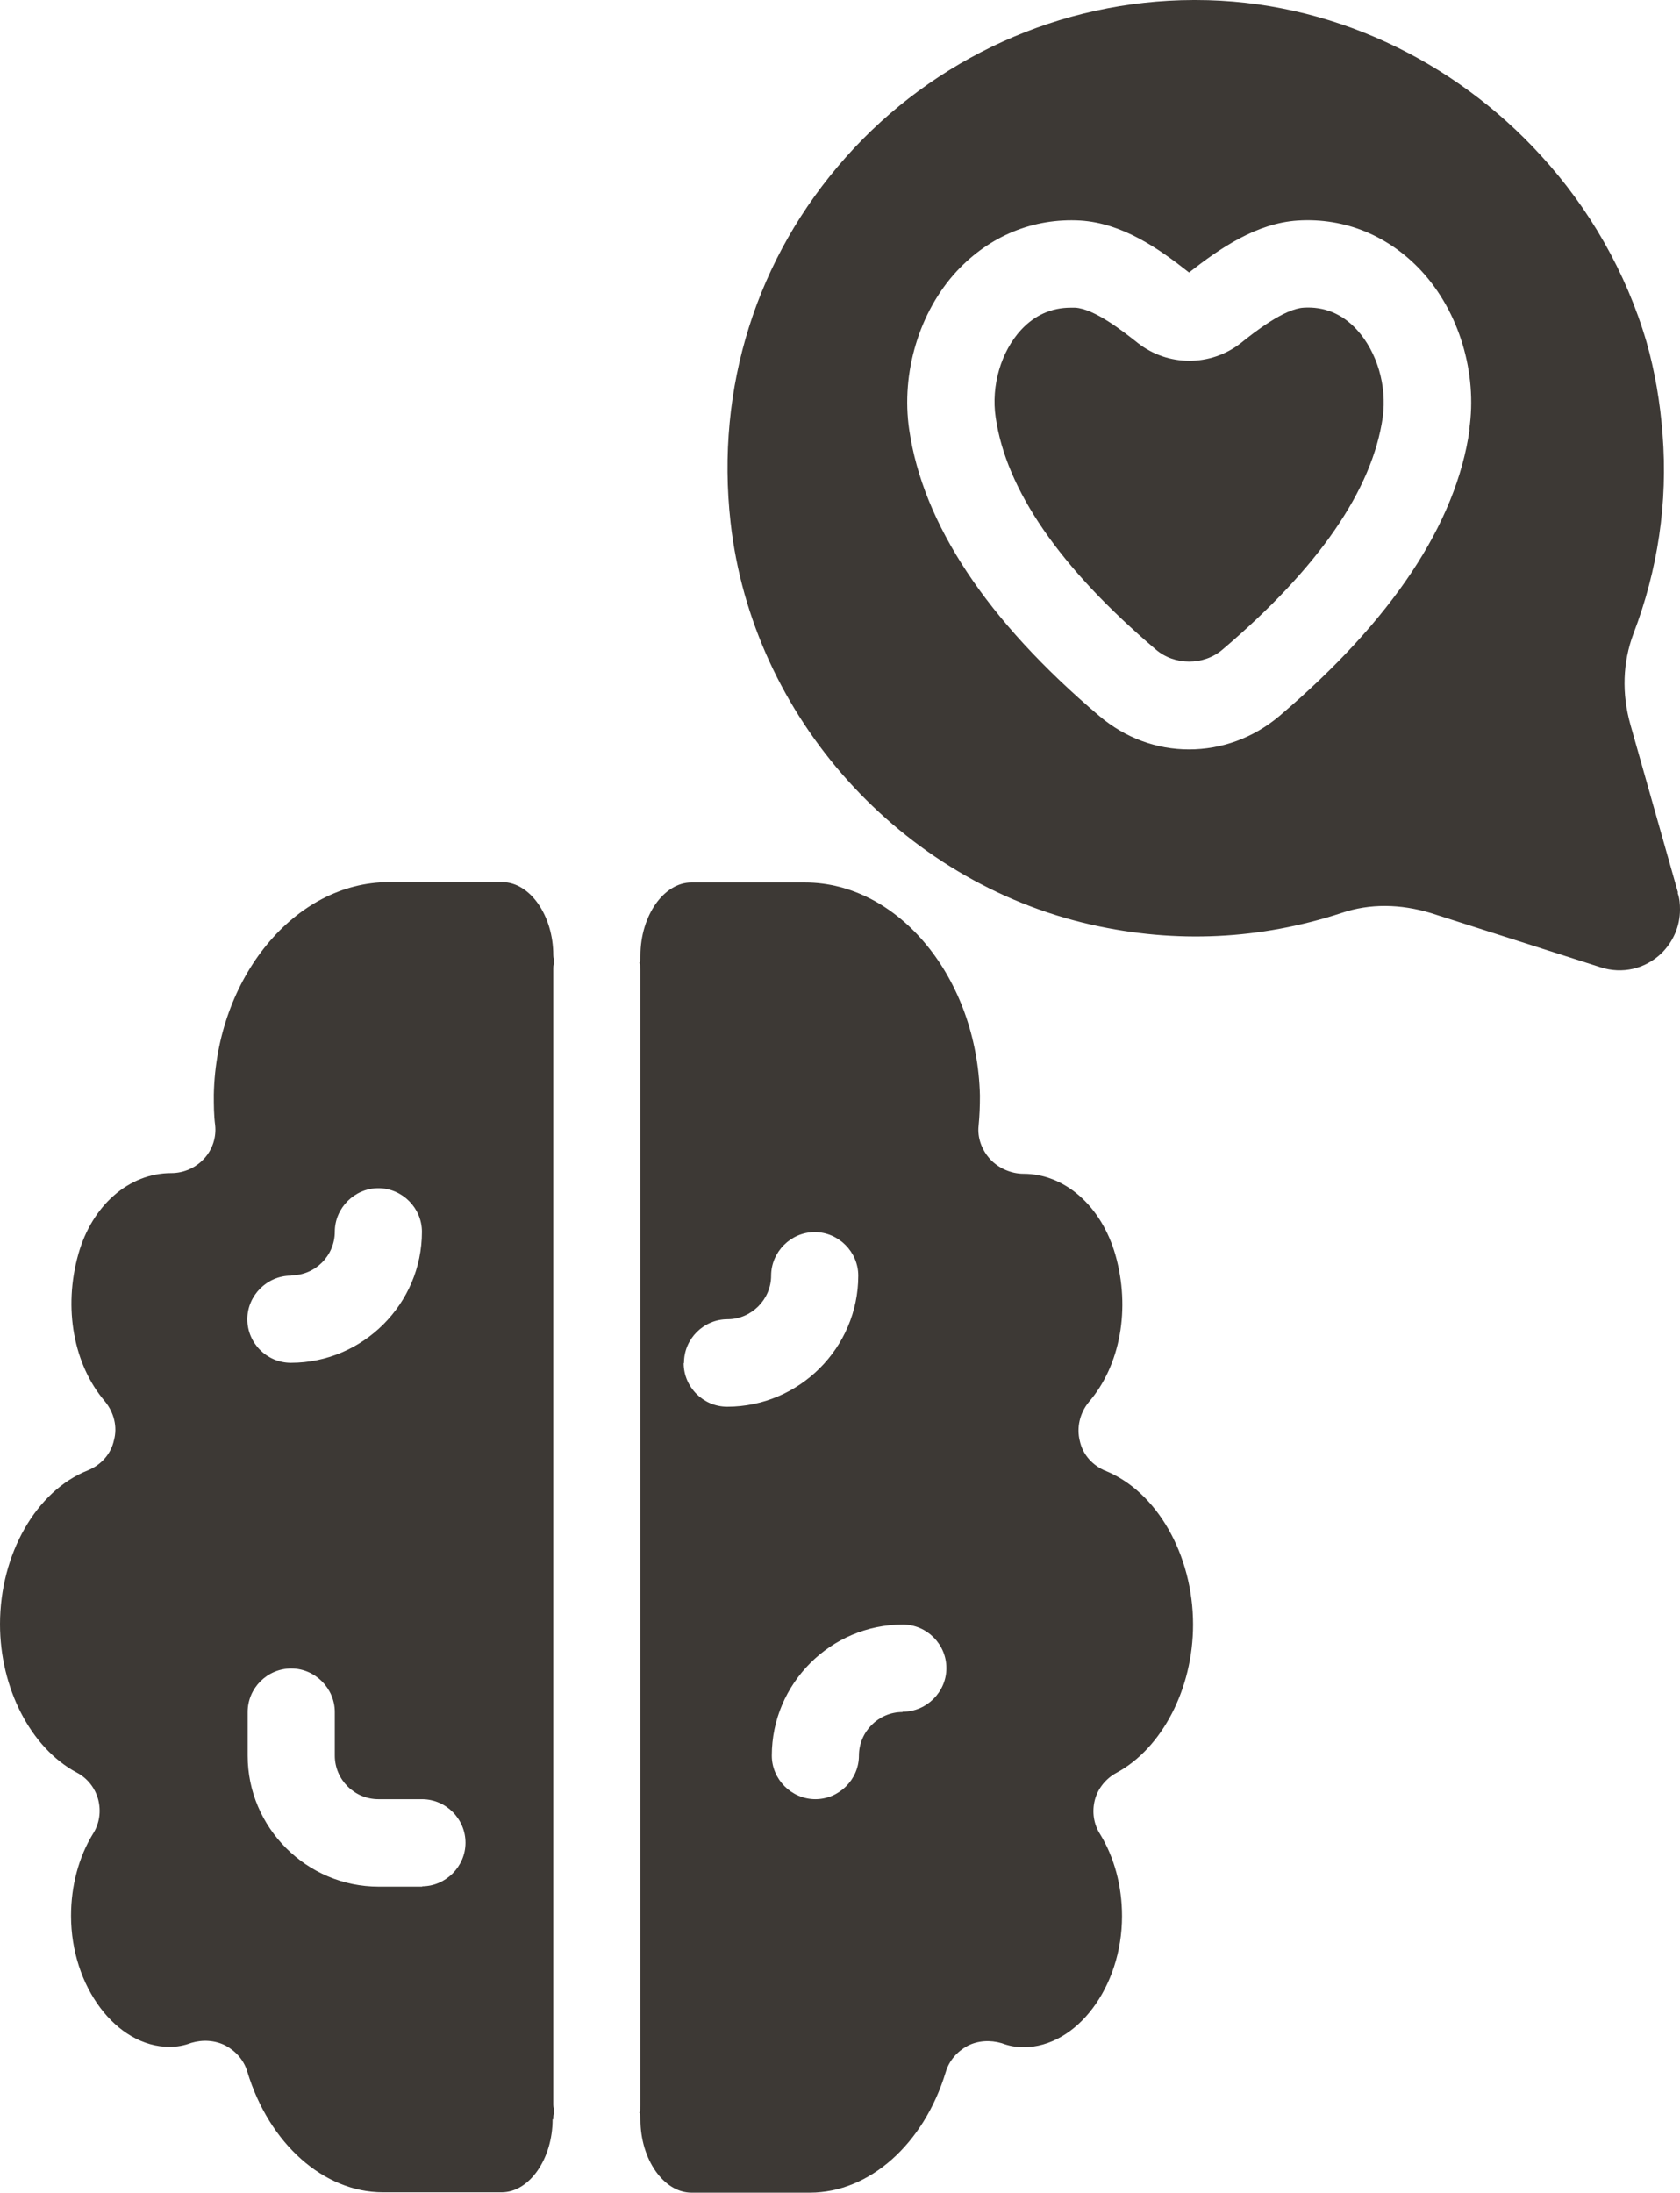 <svg viewBox="0 0 50.13 65.42" xmlns="http://www.w3.org/2000/svg"><g fill="#3d3935"><path d="m38.9 9.18c-.57.03-1.46.72-1.88 1.06-.9.7-2.16.7-3.06 0-.43-.34-1.3-1.03-1.88-1.06h-.13c-.57 0-1.07.22-1.48.66-.6.65-.9 1.67-.76 2.61.31 2.16 1.91 4.49 4.78 6.93.56.48 1.43.48 1.99 0 2.87-2.44 4.47-4.77 4.78-6.93.13-.94-.17-1.95-.77-2.61-.44-.48-.98-.7-1.6-.66z"/><path d="m50.07 26.63-1.42-5.01c-.26-.92-.23-1.86.09-2.71.73-1.91 1.03-3.92.87-5.95-.07-.95-.23-1.88-.48-2.76-.61-2.08-1.71-3.99-3.15-5.56-2.59-2.84-6.3-4.64-10.3-4.64h-.07c-3.96.01-7.74 1.73-10.37 4.69-2.67 3-3.89 6.88-3.44 10.9.65 5.8 5.08 10.72 10.77 12 2.53.57 5.04.44 7.46-.35.85-.29 1.76-.27 2.66 0l5.07 1.62c.65.21 1.33.05 1.82-.42.36-.36.55-.82.55-1.3 0-.16-.01-.33-.07-.5zm-6.22-13.81c-.4 2.81-2.32 5.69-5.67 8.54-.78.66-1.73 1-2.7 1s-1.9-.34-2.68-1c-3.36-2.85-5.26-5.73-5.67-8.54-.25-1.69.3-3.52 1.42-4.73.98-1.05 2.28-1.59 3.69-1.51 1.25.08 2.33.83 3.24 1.55.92-.72 2.01-1.47 3.24-1.55 1.42-.09 2.72.46 3.69 1.5 1.13 1.22 1.68 3.05 1.43 4.74z"/><path d="m33 43.89c-.39-.16-.69-.48-.78-.9-.1-.4 0-.83.27-1.16.94-1.09 1.25-2.79.79-4.4-.42-1.45-1.51-2.41-2.74-2.41-.36 0-.74-.16-.99-.43s-.39-.64-.35-1c.03-.3.04-.6.04-.9-.08-3.5-2.42-6.36-5.22-6.36h-3.39c-.82 0-1.52.99-1.52 2.18 0 .08 0 .16-.03.22.03.07.03.13.03.21v33.87c0 .08 0 .16-.03.22.03.07.03.14.03.21 0 1.19.7 2.18 1.52 2.18h3.54c1.77 0 3.4-1.45 4.05-3.6.1-.34.34-.61.65-.78.31-.16.68-.18 1.02-.08.21.08.43.12.65.12 1.59 0 2.94-1.8 2.94-3.91 0-.9-.23-1.75-.65-2.44-.2-.31-.25-.68-.16-1.03.09-.34.33-.64.65-.81 1.35-.73 2.28-2.5 2.28-4.42 0-2.08-1.08-3.97-2.62-4.59h.02zm-12.59-3.23c0-.72.59-1.3 1.3-1.3s1.3-.59 1.3-1.3.59-1.3 1.3-1.3 1.3.59 1.3 1.3c0 2.15-1.76 3.91-3.91 3.91-.72 0-1.3-.59-1.3-1.3h.01zm6.52 10.42c-.72 0-1.3.59-1.3 1.3s-.59 1.3-1.3 1.3-1.3-.59-1.3-1.3c0-2.15 1.76-3.91 3.91-3.91.72 0 1.3.59 1.3 1.3s-.59 1.3-1.3 1.3h-.01z"/><path d="m16.51 63.23c0-.07 0-.14.03-.21 0-.07-.03-.14-.03-.22v-33.87c0-.08 0-.14.03-.21 0-.07-.03-.14-.03-.22 0-1.19-.7-2.18-1.52-2.18h-3.39c-2.8 0-5.15 2.85-5.22 6.34 0 .31 0 .61.04.91.04.36-.08.73-.33 1s-.6.43-.98.43c-1.26 0-2.36.96-2.77 2.41-.46 1.62-.14 3.31.79 4.4.27.33.38.76.27 1.16-.09.42-.39.74-.78.9-1.54.61-2.62 2.5-2.62 4.59 0 1.91.92 3.69 2.28 4.42.33.17.56.47.65.81.09.35.04.72-.16 1.03-.42.69-.65 1.54-.65 2.44 0 2.11 1.35 3.91 2.94 3.91.22 0 .44-.04.65-.12.34-.1.7-.08 1.02.08.31.17.55.44.65.78.65 2.15 2.28 3.6 4.05 3.6h3.54c.82 0 1.52-.99 1.52-2.18zm-7.82-25.18c.72 0 1.3-.59 1.3-1.3s.59-1.3 1.3-1.3 1.3.59 1.3 1.3c0 2.15-1.76 3.91-3.91 3.91-.72 0-1.3-.59-1.3-1.3s.59-1.3 1.3-1.3h.01zm3.91 18.24h-1.3c-2.15 0-3.91-1.76-3.91-3.91v-1.3c0-.72.59-1.3 1.3-1.3s1.3.59 1.3 1.3v1.3c0 .72.59 1.3 1.3 1.3h1.3c.72 0 1.3.59 1.3 1.3s-.59 1.3-1.3 1.3h.01z"/></g></svg>